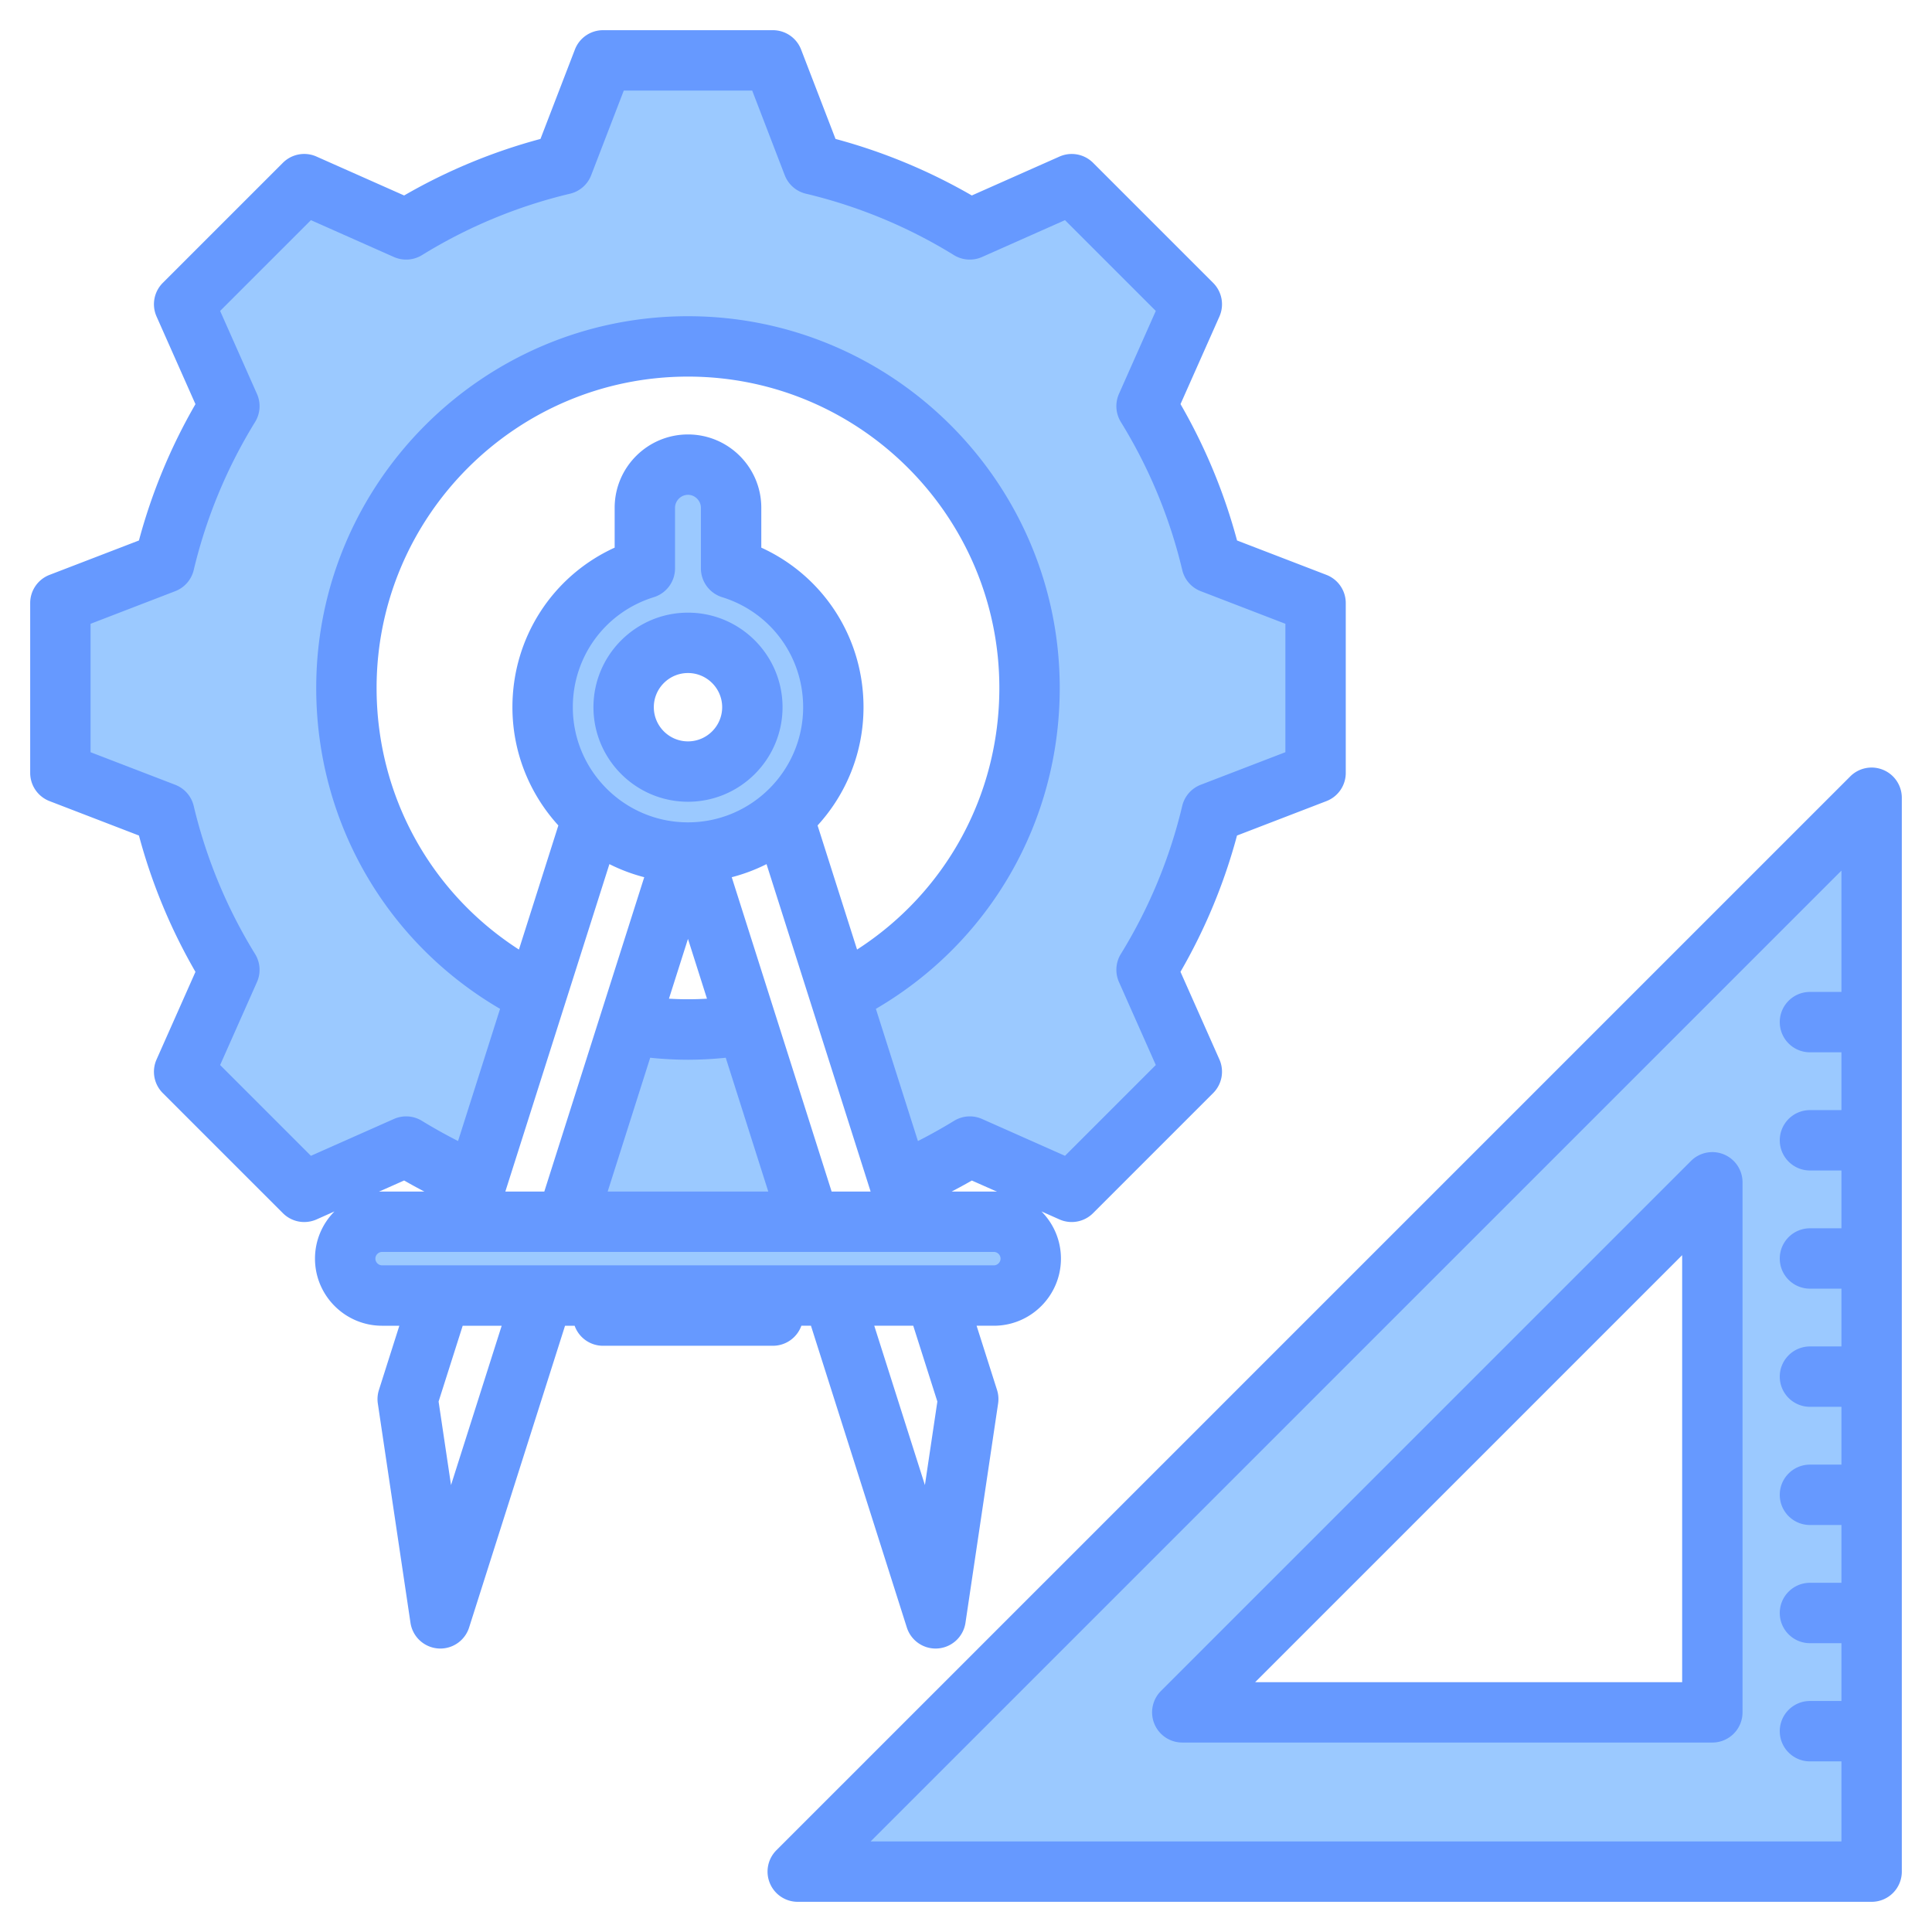 <?xml version="1.0" encoding="UTF-8"?>
<svg data-bbox="8 8 495.999 496.001" xmlns="http://www.w3.org/2000/svg" viewBox="0 0 512 512" data-type="color">
    <g fill-rule="evenodd" clip-rule="evenodd">
        <path fill="#9bc9ff" d="m344.642 202.091-24.997 9.614a4 4 0 0 0-2.454 2.813 138 138 0 0 1-16.746 40.392 4 4 0 0 0-.25 3.718l10.876 24.5-27.945 27.945-24.491-10.877a4.01 4.01 0 0 0-3.718.255 142 142 0 0 1-9.837 5.503l-4.201 2.143-13.54-42.583 2.765-1.615c29.166-17.036 46.738-47.801 46.738-81.58 0-52.11-42.411-94.515-94.519-94.515-52.111 0-94.52 42.403-94.52 94.515 0 33.781 17.569 64.545 46.738 81.58l2.765 1.614-13.529 42.572-4.2-2.139a140 140 0 0 1-9.84-5.495 4.02 4.02 0 0 0-3.723-.254l-24.5 10.876-27.945-27.945 10.877-24.491a4 4 0 0 0-.249-3.715 137.7 137.7 0 0 1-16.749-40.405 4 4 0 0 0-2.454-2.812L20 202.09v-39.523l24.99-9.629a4 4 0 0 0 2.456-2.805 137.9 137.9 0 0 1 16.748-40.398 4.01 4.01 0 0 0 .249-3.72l-10.876-24.5 27.946-27.94 24.5 10.882a4.02 4.02 0 0 0 3.719-.248 137.7 137.7 0 0 1 40.4-16.758 3.99 3.99 0 0 0 2.804-2.446l9.629-25h39.524l9.614 25.002a3.99 3.99 0 0 0 2.812 2.444c14.286 3.396 27.887 9.057 40.39 16.757a4 4 0 0 0 3.72.249l24.5-10.882 27.946 27.94-10.877 24.491a4.02 4.02 0 0 0 .249 3.73 137.9 137.9 0 0 1 16.757 40.398 3.98 3.98 0 0 0 2.446 2.804l24.995 9.629zm-162.321-35.73c-11.602 0-21.05 9.448-21.05 21.05 0 11.606 9.443 21.059 21.05 21.059 11.611 0 21.059-9.448 21.059-21.059 0-11.607-9.453-21.05-21.059-21.05m34.519 21.05c0-15.195-9.756-28.47-24.274-32.97a4 4 0 0 1-2.818-3.819v-16.06c0-4.067-3.359-7.431-7.426-7.431-4.07 0-7.431 3.362-7.431 7.431v16.06c0 1.753-1.14 3.3-2.814 3.819-14.514 4.502-24.274 17.777-24.274 32.97 0 19.04 15.48 34.519 34.52 34.519 19.035.001 34.517-15.481 34.517-34.519m-21.685 88.59-3.234.33a94 94 0 0 1-9.6.511c-3.207 0-6.415-.185-9.605-.511l-3.234-.33-13.909 43.771h53.497zm46.472 51.771h21.751c3.177 0 5.779 2.602 5.779 5.779 0 3.172-2.605 5.779-5.779 5.779H101.259c-3.168 0-5.779-2.611-5.779-5.779 0-3.174 2.608-5.779 5.779-5.779h113.299zm68.862 123.187a4.01 4.01 0 0 0-.863 4.368 3.99 3.99 0 0 0 3.692 2.463H453.79a3.99 3.99 0 0 0 3.997-3.997V313.32a3.995 3.995 0 0 0-2.468-3.694 4.01 4.01 0 0 0-4.363.865zm169.17-176.088a4 4 0 1 1 0-7.999H492v-45.809L221.065 492.002H492v-29.218h-12.341a4 4 0 0 1-4.002-4.002 4 4 0 0 1 4.002-4.002H492v-23.321h-12.341a4 4 0 1 1 0-7.999H492v-23.32h-12.341a4 4 0 1 1 0-7.999H492V368.82h-12.341a3.995 3.995 0 0 1-4.002-3.997 4.006 4.006 0 0 1 4.002-4.002H492V337.51h-12.341a4 4 0 1 1 0-7.999H492V306.19h-12.341a4.005 4.005 0 0 1-4.002-3.997 4 4 0 0 1 4.002-4.002H492V274.87z" data-color="1"/>
        <path fill="#6699ff" d="M182.321 196.472c-4.99 0-9.051-4.062-9.051-9.061 0-4.989 4.062-9.051 9.051-9.051s9.061 4.062 9.061 9.051c0 4.999-4.072 9.061-9.061 9.061m0-34.111c-13.81 0-25.05 11.24-25.05 25.05 0 13.819 11.24 25.059 25.05 25.059 13.819 0 25.059-11.24 25.059-25.059 0-13.81-11.24-25.05-25.059-25.05m263.467 283.43H332.63l113.158-113.158zm11.061-139.86a8 8 0 0 0-8.722 1.732L307.66 448.13a8 8 0 0 0-1.732 8.722 7.99 7.99 0 0 0 7.39 4.938H453.79a7.993 7.993 0 0 0 7.997-7.997V313.32a7.99 7.99 0 0 0-4.938-7.389M230.722 488.002H488v-21.218h-8.341c-4.42 0-8.002-3.582-8.002-8.002s3.582-8.002 8.002-8.002H488v-15.321h-8.341c-4.42 0-8.002-3.577-8.002-7.997s3.582-8.002 8.002-8.002H488v-15.32h-8.341c-4.42 0-8.002-3.577-8.002-7.997s3.582-8.002 8.002-8.002H488V372.82h-8.341a7.997 7.997 0 0 1-8.002-7.997c0-4.411 3.582-8.002 8.002-8.002H488V341.51h-8.341c-4.42 0-8.002-3.587-8.002-7.997a8 8 0 0 1 8.002-8.002H488V310.19h-8.341c-4.42 0-8.002-3.591-8.002-7.997a8 8 0 0 1 8.002-8.002H488V278.87h-8.341c-4.42 0-8.002-3.582-8.002-8.002s3.582-7.997 8.002-7.997H488v-32.153zm268.339-283.98a8 8 0 0 1 4.938 7.39v284.587a7.994 7.994 0 0 1-7.997 8.002H211.409a7.98 7.98 0 0 1-7.39-4.942 8 8 0 0 1 1.727-8.717l284.592-284.587a7.99 7.99 0 0 1 8.723-1.733M119.526 393.559l-3.295-22.136 6.387-20.089h10.332zM99.48 333.551c0-.969.819-1.779 1.779-1.779h162.119c.97 0 1.779.81 1.779 1.779 0 .96-.81 1.779-1.779 1.779H101.259c-.96 0-1.779-.819-1.779-1.779m7.62-20.711a150 150 0 0 0 5.352 2.932h-11.193c-.282 0-.56.028-.838.038zm157.13 2.97c-.292-.01-.56-.038-.852-.038h-11.169a177 177 0 0 0 5.342-2.918zm-181.832-9.508 21.99-9.762a8 8 0 0 1 7.442.504 139 139 0 0 0 9.56 5.338l11.132-35.029c-30.223-17.651-48.721-49.629-48.721-85.035 0-54.317 44.197-98.515 98.52-98.515 54.317 0 98.519 44.198 98.519 98.515 0 35.405-18.503 67.384-48.721 85.035l11.141 35.038a141 141 0 0 0 9.56-5.347 8 8 0 0 1 7.437-.504l21.981 9.762L306.3 282.24l-9.762-21.991a8.01 8.01 0 0 1 .499-7.437 133.8 133.8 0 0 0 16.262-39.223 8.01 8.01 0 0 1 4.909-5.62l22.433-8.628V165.31l-22.433-8.642a7.97 7.97 0 0 1-4.9-5.611 133.6 133.6 0 0 0-16.272-39.227 8.04 8.04 0 0 1-.499-7.451l9.762-21.981-24.062-24.057-21.991 9.767a8.02 8.02 0 0 1-7.442-.499 133.5 133.5 0 0 0-39.218-16.272 7.99 7.99 0 0 1-5.62-4.9l-8.628-22.438H165.31l-8.642 22.438a7.98 7.98 0 0 1-5.611 4.9 133.5 133.5 0 0 0-39.227 16.272 8.02 8.02 0 0 1-7.442.499l-21.99-9.767-24.061 24.06 9.762 21.991a7.99 7.99 0 0 1-.499 7.441 134 134 0 0 0-16.262 39.227 7.98 7.98 0 0 1-4.909 5.611L24 165.313v34.031l22.428 8.628a8 8 0 0 1 4.909 5.62 133.9 133.9 0 0 0 16.262 39.232 7.98 7.98 0 0 1 .499 7.437l-9.762 21.981zm137.992 9.471-26.471-83.302a46.3 46.3 0 0 0 9.221-3.469l27.582 86.771zm-48.081-35.462-11.268 35.462h42.56l-11.273-35.462a99 99 0 0 1-10.007.532 99 99 0 0 1-10.012-.532m10.012-31.498 5.036 15.848a84 84 0 0 1-10.077 0zm-20.823-19.812a46.5 46.5 0 0 0 9.23 3.469l-26.481 83.302H133.92zm55.169-10.251 10.464 32.892c23.468-15.118 37.707-40.898 37.707-69.323 0-45.497-37.015-82.516-82.516-82.516s-82.521 37.02-82.521 82.516c0 28.425 14.238 54.204 37.721 69.323l10.449-32.892c-7.55-8.279-12.172-19.279-12.172-31.338 0-18.47 10.671-34.789 27.093-42.282v-10.567c0-10.722 8.717-19.43 19.43-19.43 10.717 0 19.43 8.708 19.43 19.43v10.567c16.418 7.493 27.088 23.812 27.088 42.282-.001 12.058-4.609 23.059-12.173 31.338m-34.346-.819c16.827 0 30.519-13.688 30.519-30.519 0-13.452-8.623-25.173-21.458-29.15a8 8 0 0 1-5.634-7.639v-16.06c0-1.859-1.567-3.431-3.426-3.431-1.864 0-3.431 1.572-3.431 3.431v16.06a8 8 0 0 1-5.63 7.639c-12.831 3.977-21.458 15.697-21.458 29.15-.002 16.831 13.686 30.519 30.518 30.519m66.089 153.491-3.299 22.136-13.424-42.225h10.332zm-36.111-19.9.071-.189h2.542l25.408 79.97a8 8 0 0 0 7.62 5.578 8.01 8.01 0 0 0 7.921-6.829l8.647-58.102a8 8 0 0 0-.287-3.605l-5.413-17.011h4.57c9.814 0 17.783-7.983 17.783-17.783 0-4.872-1.972-9.291-5.163-12.511l4.773 2.123a8 8 0 0 0 8.901-1.661l31.828-31.828a8.01 8.01 0 0 0 1.661-8.901l-10.322-23.233a149.2 149.2 0 0 0 14.982-36.116l23.699-9.122a8 8 0 0 0 5.121-7.47V159.81a8.01 8.01 0 0 0-5.121-7.461l-23.69-9.117a150 150 0 0 0-14.982-36.139l10.313-23.214a8.025 8.025 0 0 0-1.661-8.91l-31.828-31.828a8 8 0 0 0-8.901-1.647l-23.229 10.308a150 150 0 0 0-36.12-14.982L212.3 13.135A8.01 8.01 0 0 0 204.83 8h-45.021a7.99 7.99 0 0 0-7.456 5.135l-9.122 23.685a149.7 149.7 0 0 0-36.13 14.982l-23.22-10.309a7.99 7.99 0 0 0-8.91 1.647L43.138 74.969a8 8 0 0 0-1.648 8.91l10.308 23.224a149.5 149.5 0 0 0-14.977 36.13l-23.695 9.117A8 8 0 0 0 8 159.811v45.021a8.01 8.01 0 0 0 5.126 7.47l23.695 9.122a149.2 149.2 0 0 0 14.977 36.13L41.49 280.773a7.98 7.98 0 0 0 1.648 8.901l31.833 31.828a7.98 7.98 0 0 0 5.658 2.349 8.1 8.1 0 0 0 3.252-.687l4.759-2.123c-3.191 3.219-5.164 7.639-5.164 12.511 0 9.8 7.983 17.783 17.783 17.783h4.571l-5.408 17.011a8 8 0 0 0-.292 3.605l8.651 58.102a8.01 8.01 0 0 0 7.917 6.829 8 8 0 0 0 7.62-5.578l25.422-79.97h2.542l.071.189a7.98 7.98 0 0 0 7.456 5.121h45.021a8.01 8.01 0 0 0 7.469-5.122" data-color="2"/>
    </g>
</svg>
